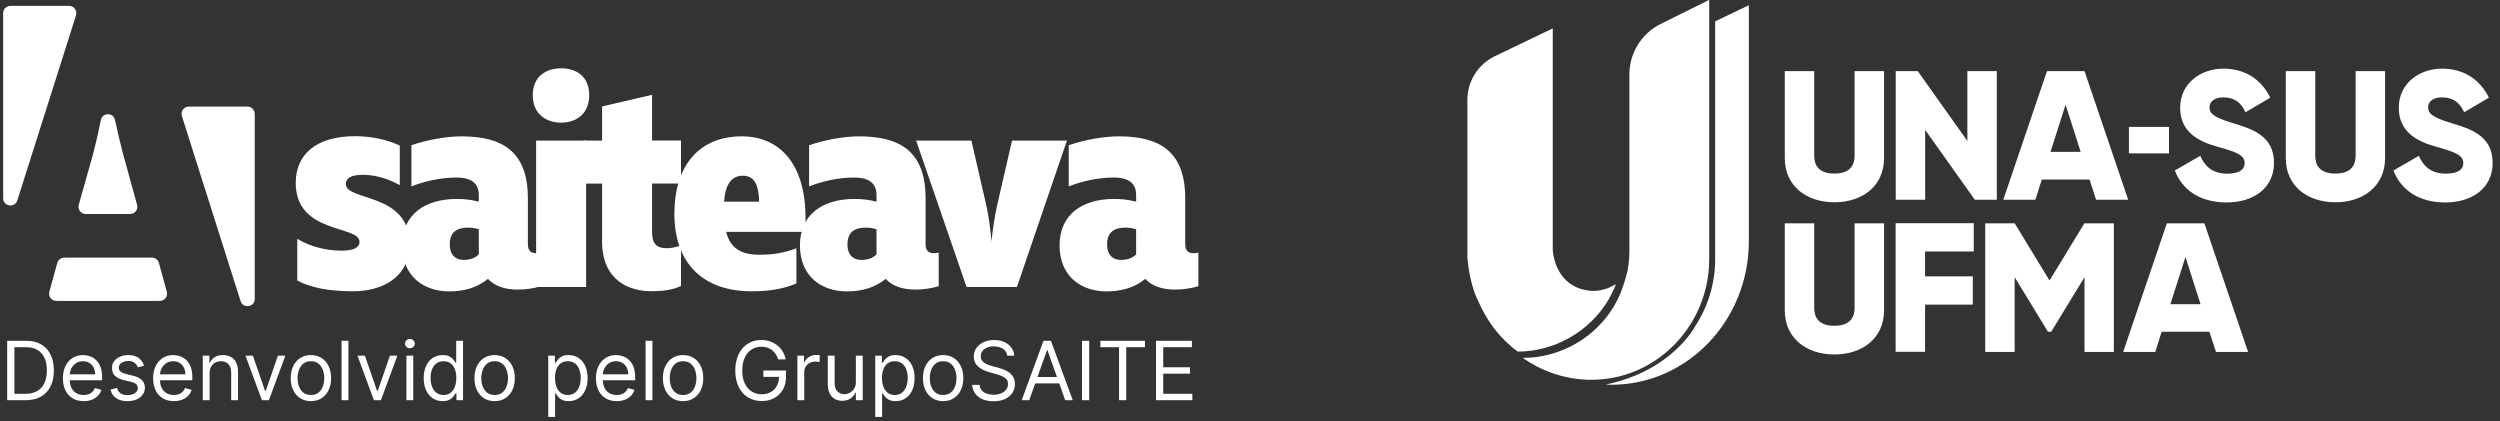<svg width="285" height="48" viewBox="0 0 285 48" fill="none" xmlns="http://www.w3.org/2000/svg">
<rect x="0" y="0" width="285" height="48" fill="#333333" stroke="none"/>
<path d="M203.464 18.03V8.106H206.82V17.739C206.82 18.854 207.341 19.787 209.122 19.787C210.903 19.787 211.424 18.841 211.424 17.739V8.106H214.781V18.03C214.781 21.168 212.357 23.058 209.122 23.058C205.899 23.058 203.464 21.18 203.464 18.03Z" fill="white"/>
<path d="M227.636 8.106V22.767H225.128L219.47 14.807V22.767H216.113V8.106H218.621L224.28 16.067V8.106H227.636Z" fill="white"/>
<path d="M238.203 20.465H232.762L232.035 22.767H228.376L233.356 8.106H237.633L242.613 22.767H238.954L238.203 20.465ZM237.197 17.315L235.476 11.935L233.756 17.315H237.197Z" fill="white"/>
<path d="M242.697 14.467H247.265V17.484H242.697V14.467Z" fill="white"/>
<path d="M247.932 19.435L250.828 17.763C251.349 18.975 252.257 19.799 253.905 19.799C255.492 19.799 255.892 19.169 255.892 18.611C255.892 17.715 255.056 17.351 252.851 16.745C250.67 16.139 248.537 15.085 248.537 12.286C248.537 9.463 250.924 7.827 253.457 7.827C255.868 7.827 257.746 8.978 258.812 11.135L255.989 12.795C255.492 11.753 254.802 11.099 253.457 11.099C252.415 11.099 251.882 11.62 251.882 12.214C251.882 12.88 252.233 13.34 254.523 14.031C256.74 14.697 259.236 15.473 259.236 18.575C259.236 21.398 256.971 23.082 253.796 23.082C250.706 23.058 248.743 21.592 247.932 19.435Z" fill="white"/>
<path d="M260.581 18.03V8.106H263.937V17.739C263.937 18.854 264.458 19.787 266.24 19.787C268.021 19.787 268.542 18.841 268.542 17.739V8.106H271.898V18.03C271.898 21.168 269.463 23.058 266.24 23.058C263.004 23.058 260.581 21.18 260.581 18.03Z" fill="white"/>
<path d="M272.855 19.435L275.751 17.763C276.272 18.975 277.181 19.799 278.829 19.799C280.416 19.799 280.816 19.169 280.816 18.611C280.816 17.715 279.98 17.351 277.775 16.745C275.594 16.139 273.461 15.085 273.461 12.286C273.461 9.463 275.848 7.827 278.381 7.827C280.792 7.827 282.67 8.978 283.736 11.135L280.913 12.795C280.416 11.753 279.726 11.099 278.381 11.099C277.339 11.099 276.805 11.62 276.805 12.214C276.805 12.88 277.157 13.34 279.447 14.031C281.664 14.697 284.16 15.473 284.16 18.575C284.16 21.398 281.894 23.082 278.72 23.082C275.642 23.058 273.679 21.592 272.855 19.435Z" fill="white"/>
<path d="M203.464 35.38V25.457H206.82V35.09C206.82 36.204 207.341 37.137 209.122 37.137C210.903 37.137 211.424 36.192 211.424 35.09V25.457H214.781V35.38C214.781 38.519 212.357 40.409 209.122 40.409C205.899 40.409 203.464 38.531 203.464 35.38Z" fill="white"/>
<path d="M219.458 28.68V31.503H224.898V34.726H219.458V40.106H216.102V25.445H225.007V28.668H219.458V28.68Z" fill="white"/>
<path d="M240.989 40.118H237.632V31.6L233.84 37.816H233.464L229.672 31.6V40.118H226.315V25.457H229.672L233.646 31.976L237.62 25.457H240.977V40.118H240.989Z" fill="white"/>
<path d="M251.87 37.816H246.429L245.702 40.118H242.043L247.023 25.457H251.3L256.28 40.118H252.621L251.87 37.816ZM250.864 34.678L249.143 29.298L247.423 34.678H250.864Z" fill="white"/>
<path d="M182.491 33.078C182.381 33.102 182.285 33.115 182.175 33.127C182.151 33.127 182.139 33.127 182.115 33.139C181.957 33.151 181.8 33.163 181.642 33.163C181.533 33.163 181.424 33.163 181.315 33.151C181.097 33.139 180.891 33.102 180.685 33.054C179.195 32.751 178.31 31.891 177.777 30.994C177.292 30.17 177.123 29.322 177.05 28.862C177.038 28.801 177.026 28.741 177.026 28.668C177.026 28.571 177.014 28.474 177.014 28.365V21.919V3.235L173.306 5.016L170.41 6.41C168.496 7.331 167.284 9.257 167.284 11.377V21.737V22.9V25.784V28.498V29.334C167.284 29.334 167.466 32.218 168.472 34.229C169.502 36.604 170.968 38.579 173.027 40.082C173.585 40.082 174.142 40.033 174.687 39.961C177.765 39.512 180.6 37.864 182.515 35.417C183.181 34.569 183.69 33.66 184.102 32.691C184.138 32.594 184.175 32.485 184.211 32.388C183.775 32.654 183.193 32.945 182.491 33.078Z" fill="white"/>
<path d="M182.296 33.878C181.957 33.866 181.63 33.83 181.339 33.769C181.545 33.817 181.751 33.854 181.969 33.866C182.078 33.866 182.187 33.878 182.296 33.878Z" fill="white"/>
<path d="M194.813 0L190.402 2.193L189.324 2.726C187.131 3.817 185.75 6.046 185.75 8.494V8.724V13.11C185.75 17.496 185.75 21.87 185.75 26.257V28.741C185.738 29.431 185.677 30.11 185.556 30.788C185.362 31.624 185.132 32.388 184.853 33.102C184.817 33.2 184.78 33.309 184.744 33.405C184.332 34.375 183.823 35.283 183.157 36.132C181.242 38.579 178.407 40.227 175.329 40.675C174.784 40.76 174.227 40.797 173.669 40.797C173.657 40.797 173.657 40.797 173.645 40.797C173.609 40.797 173.597 40.797 173.597 40.797C173.609 40.797 173.621 40.809 173.645 40.809C173.645 40.821 173.645 40.821 173.645 40.833C174.59 41.499 175.632 42.045 176.747 42.456C178.298 43.026 179.97 43.341 181.727 43.293C189.07 43.123 194.849 36.919 194.849 29.564V2.435V0.024C194.849 0 194.825 0 194.813 0Z" fill="white"/>
<path d="M197.321 1.575L195.528 2.435V29.577C195.528 32.364 194.692 34.981 193.262 37.174C193.262 37.174 190.645 42.275 183.048 43.838C183.266 43.85 183.484 43.862 183.702 43.862C192.353 43.862 199.369 36.532 199.369 27.505V0.594L197.321 1.575Z" fill="white"/>
<path d="M2.91 45.624H0.82V38.851H3.003C3.66 38.851 4.222 38.987 4.689 39.258C5.157 39.527 5.515 39.914 5.764 40.419C6.013 40.922 6.138 41.523 6.138 42.224C6.138 42.93 6.012 43.537 5.761 44.047C5.51 44.554 5.144 44.944 4.663 45.217C4.182 45.489 3.598 45.624 2.91 45.624ZM1.64 44.897H2.857C3.417 44.897 3.881 44.789 4.25 44.572C4.618 44.356 4.892 44.049 5.073 43.65C5.254 43.251 5.344 42.776 5.344 42.224C5.344 41.678 5.255 41.207 5.076 40.812C4.898 40.416 4.631 40.111 4.276 39.9C3.921 39.686 3.479 39.579 2.95 39.579H1.64V44.897ZM9.537 45.73C9.048 45.73 8.626 45.622 8.271 45.406C7.918 45.188 7.646 44.883 7.454 44.493C7.264 44.101 7.17 43.644 7.17 43.124C7.17 42.604 7.264 42.145 7.454 41.748C7.646 41.349 7.913 41.038 8.254 40.816C8.598 40.591 9 40.478 9.458 40.478C9.723 40.478 9.984 40.523 10.242 40.611C10.5 40.699 10.735 40.842 10.946 41.041C11.158 41.237 11.327 41.497 11.452 41.821C11.578 42.145 11.641 42.544 11.641 43.018V43.349H7.725V42.674H10.847C10.847 42.388 10.79 42.132 10.675 41.907C10.563 41.682 10.402 41.505 10.192 41.375C9.985 41.245 9.74 41.179 9.458 41.179C9.147 41.179 8.878 41.257 8.651 41.411C8.426 41.563 8.253 41.761 8.132 42.006C8.011 42.251 7.95 42.513 7.95 42.793V43.243C7.95 43.627 8.016 43.952 8.149 44.219C8.283 44.483 8.469 44.685 8.707 44.824C8.946 44.961 9.222 45.029 9.537 45.029C9.743 45.029 9.928 45 10.093 44.943C10.261 44.883 10.405 44.795 10.526 44.678C10.648 44.559 10.741 44.412 10.807 44.235L11.561 44.447C11.482 44.703 11.349 44.928 11.161 45.121C10.974 45.313 10.742 45.463 10.467 45.571C10.191 45.677 9.881 45.73 9.537 45.73ZM16.426 41.682L15.725 41.881C15.681 41.764 15.616 41.65 15.53 41.54C15.446 41.428 15.331 41.335 15.186 41.262C15.04 41.189 14.854 41.153 14.627 41.153C14.316 41.153 14.057 41.225 13.85 41.368C13.645 41.509 13.542 41.689 13.542 41.907C13.542 42.101 13.613 42.254 13.754 42.367C13.895 42.479 14.116 42.573 14.415 42.648L15.169 42.833C15.623 42.943 15.962 43.112 16.185 43.339C16.407 43.564 16.519 43.854 16.519 44.209C16.519 44.5 16.435 44.76 16.267 44.989C16.102 45.218 15.87 45.399 15.573 45.532C15.275 45.664 14.929 45.73 14.534 45.73C14.016 45.73 13.588 45.617 13.248 45.393C12.908 45.168 12.694 44.839 12.603 44.407L13.344 44.222C13.414 44.495 13.548 44.7 13.744 44.837C13.942 44.974 14.201 45.042 14.521 45.042C14.885 45.042 15.174 44.965 15.388 44.811C15.604 44.654 15.712 44.467 15.712 44.248C15.712 44.072 15.65 43.924 15.527 43.805C15.403 43.684 15.213 43.594 14.958 43.534L14.111 43.336C13.646 43.225 13.304 43.055 13.086 42.823C12.87 42.589 12.762 42.297 12.762 41.947C12.762 41.66 12.842 41.407 13.003 41.186C13.166 40.966 13.388 40.793 13.668 40.667C13.95 40.541 14.27 40.478 14.627 40.478C15.13 40.478 15.524 40.589 15.811 40.809C16.1 41.03 16.305 41.321 16.426 41.682ZM19.823 45.73C19.334 45.73 18.912 45.622 18.557 45.406C18.204 45.188 17.932 44.883 17.74 44.493C17.55 44.101 17.455 43.644 17.455 43.124C17.455 42.604 17.55 42.145 17.74 41.748C17.932 41.349 18.198 41.038 18.54 40.816C18.884 40.591 19.285 40.478 19.744 40.478C20.008 40.478 20.27 40.523 20.528 40.611C20.785 40.699 21.02 40.842 21.232 41.041C21.444 41.237 21.612 41.497 21.738 41.821C21.864 42.145 21.926 42.544 21.926 43.018V43.349H18.011V42.674H21.133C21.133 42.388 21.075 42.132 20.961 41.907C20.848 41.682 20.687 41.505 20.478 41.375C20.271 41.245 20.026 41.179 19.744 41.179C19.433 41.179 19.164 41.257 18.937 41.411C18.712 41.563 18.539 41.761 18.418 42.006C18.296 42.251 18.236 42.513 18.236 42.793V43.243C18.236 43.627 18.302 43.952 18.434 44.219C18.569 44.483 18.755 44.685 18.993 44.824C19.231 44.961 19.508 45.029 19.823 45.029C20.028 45.029 20.213 45 20.379 44.943C20.546 44.883 20.691 44.795 20.812 44.678C20.933 44.559 21.027 44.412 21.093 44.235L21.847 44.447C21.768 44.703 21.634 44.928 21.447 45.121C21.259 45.313 21.028 45.463 20.752 45.571C20.477 45.677 20.167 45.73 19.823 45.73ZM23.894 42.568V45.624H23.114V40.544H23.868V41.338H23.934C24.053 41.08 24.234 40.873 24.476 40.717C24.719 40.558 25.032 40.478 25.415 40.478C25.759 40.478 26.06 40.549 26.318 40.69C26.576 40.829 26.777 41.041 26.92 41.325C27.063 41.607 27.135 41.964 27.135 42.397V45.624H26.355V42.449C26.355 42.05 26.251 41.739 26.044 41.517C25.837 41.292 25.552 41.179 25.191 41.179C24.941 41.179 24.719 41.233 24.523 41.342C24.328 41.45 24.175 41.607 24.063 41.814C23.95 42.022 23.894 42.273 23.894 42.568ZM32.533 40.544L30.654 45.624H29.861L27.982 40.544H28.829L30.231 44.592H30.284L31.686 40.544H32.533ZM35.445 45.73C34.986 45.73 34.584 45.621 34.238 45.403C33.894 45.184 33.625 44.879 33.431 44.486C33.239 44.094 33.143 43.636 33.143 43.111C33.143 42.582 33.239 42.12 33.431 41.725C33.625 41.331 33.894 41.024 34.238 40.806C34.584 40.587 34.986 40.478 35.445 40.478C35.903 40.478 36.305 40.587 36.648 40.806C36.995 41.024 37.264 41.331 37.455 41.725C37.649 42.12 37.746 42.582 37.746 43.111C37.746 43.636 37.649 44.094 37.455 44.486C37.264 44.879 36.995 45.184 36.648 45.403C36.305 45.621 35.903 45.73 35.445 45.73ZM35.445 45.029C35.793 45.029 36.08 44.94 36.305 44.761C36.529 44.582 36.696 44.348 36.804 44.057C36.912 43.766 36.966 43.45 36.966 43.111C36.966 42.771 36.912 42.455 36.804 42.162C36.696 41.868 36.529 41.632 36.305 41.451C36.08 41.27 35.793 41.179 35.445 41.179C35.096 41.179 34.81 41.27 34.585 41.451C34.36 41.632 34.194 41.868 34.086 42.162C33.977 42.455 33.923 42.771 33.923 43.111C33.923 43.45 33.977 43.766 34.086 44.057C34.194 44.348 34.36 44.582 34.585 44.761C34.81 44.94 35.096 45.029 35.445 45.029ZM39.718 38.851V45.624H38.938V38.851H39.718ZM45.301 40.544L43.423 45.624H42.629L40.751 40.544H41.597L43 44.592H43.053L44.455 40.544H45.301ZM46.331 45.624V40.544H47.112V45.624H46.331ZM46.728 39.698C46.576 39.698 46.445 39.646 46.335 39.542C46.227 39.439 46.173 39.314 46.173 39.169C46.173 39.023 46.227 38.899 46.335 38.795C46.445 38.691 46.576 38.64 46.728 38.64C46.88 38.64 47.011 38.691 47.119 38.795C47.229 38.899 47.284 39.023 47.284 39.169C47.284 39.314 47.229 39.439 47.119 39.542C47.011 39.646 46.88 39.698 46.728 39.698ZM50.459 45.73C50.036 45.73 49.663 45.623 49.338 45.409C49.014 45.193 48.761 44.889 48.578 44.496C48.395 44.102 48.303 43.636 48.303 43.098C48.303 42.564 48.395 42.101 48.578 41.709C48.761 41.316 49.015 41.013 49.342 40.799C49.668 40.585 50.045 40.478 50.473 40.478C50.803 40.478 51.065 40.533 51.257 40.644C51.45 40.752 51.598 40.875 51.7 41.014C51.803 41.151 51.884 41.263 51.941 41.352H52.007V38.851H52.788V45.624H52.034V44.844H51.941C51.884 44.936 51.802 45.053 51.696 45.194C51.59 45.333 51.44 45.458 51.243 45.568C51.047 45.676 50.786 45.73 50.459 45.73ZM50.565 45.029C50.878 45.029 51.143 44.947 51.359 44.784C51.575 44.619 51.739 44.391 51.852 44.1C51.964 43.806 52.02 43.468 52.02 43.084C52.02 42.705 51.965 42.373 51.855 42.089C51.745 41.802 51.582 41.58 51.366 41.421C51.15 41.26 50.883 41.179 50.565 41.179C50.235 41.179 49.959 41.264 49.739 41.434C49.52 41.602 49.356 41.83 49.246 42.119C49.138 42.405 49.084 42.727 49.084 43.084C49.084 43.446 49.139 43.774 49.249 44.07C49.362 44.363 49.527 44.597 49.745 44.771C49.966 44.943 50.239 45.029 50.565 45.029ZM56.389 45.73C55.93 45.73 55.528 45.621 55.182 45.403C54.838 45.184 54.569 44.879 54.375 44.486C54.183 44.094 54.087 43.636 54.087 43.111C54.087 42.582 54.183 42.12 54.375 41.725C54.569 41.331 54.838 41.024 55.182 40.806C55.528 40.587 55.93 40.478 56.389 40.478C56.848 40.478 57.249 40.587 57.593 40.806C57.939 41.024 58.208 41.331 58.4 41.725C58.594 42.12 58.691 42.582 58.691 43.111C58.691 43.636 58.594 44.094 58.4 44.486C58.208 44.879 57.939 45.184 57.593 45.403C57.249 45.621 56.848 45.73 56.389 45.73ZM56.389 45.029C56.737 45.029 57.024 44.94 57.249 44.761C57.474 44.582 57.64 44.348 57.748 44.057C57.856 43.766 57.91 43.45 57.91 43.111C57.91 42.771 57.856 42.455 57.748 42.162C57.64 41.868 57.474 41.632 57.249 41.451C57.024 41.27 56.737 41.179 56.389 41.179C56.041 41.179 55.754 41.27 55.529 41.451C55.304 41.632 55.138 41.868 55.03 42.162C54.922 42.455 54.868 42.771 54.868 43.111C54.868 43.45 54.922 43.766 55.03 44.057C55.138 44.348 55.304 44.582 55.529 44.761C55.754 44.94 56.041 45.029 56.389 45.029ZM62.501 47.529V40.544H63.255V41.352H63.348C63.405 41.263 63.484 41.151 63.586 41.014C63.69 40.875 63.837 40.752 64.029 40.644C64.223 40.533 64.486 40.478 64.816 40.478C65.244 40.478 65.621 40.585 65.947 40.799C66.273 41.013 66.528 41.316 66.711 41.709C66.894 42.101 66.986 42.564 66.986 43.098C66.986 43.636 66.894 44.102 66.711 44.496C66.528 44.889 66.275 45.193 65.951 45.409C65.626 45.623 65.253 45.73 64.829 45.73C64.503 45.73 64.242 45.676 64.046 45.568C63.849 45.458 63.698 45.333 63.593 45.194C63.487 45.053 63.405 44.936 63.348 44.844H63.282V47.529H62.501ZM63.269 43.084C63.269 43.468 63.325 43.806 63.437 44.1C63.55 44.391 63.714 44.619 63.93 44.784C64.146 44.947 64.41 45.029 64.724 45.029C65.05 45.029 65.322 44.943 65.54 44.771C65.761 44.597 65.926 44.363 66.037 44.07C66.149 43.774 66.205 43.446 66.205 43.084C66.205 42.727 66.15 42.405 66.04 42.119C65.932 41.83 65.767 41.602 65.547 41.434C65.329 41.264 65.054 41.179 64.724 41.179C64.406 41.179 64.139 41.26 63.923 41.421C63.707 41.58 63.544 41.802 63.434 42.089C63.324 42.373 63.269 42.705 63.269 43.084ZM70.306 45.73C69.816 45.73 69.394 45.622 69.039 45.406C68.686 45.188 68.414 44.883 68.222 44.493C68.033 44.101 67.938 43.644 67.938 43.124C67.938 42.604 68.033 42.145 68.222 41.748C68.414 41.349 68.681 41.038 69.023 40.816C69.367 40.591 69.768 40.478 70.227 40.478C70.491 40.478 70.752 40.523 71.01 40.611C71.268 40.699 71.503 40.842 71.715 41.041C71.926 41.237 72.095 41.497 72.221 41.821C72.346 42.145 72.409 42.544 72.409 43.018V43.349H68.494V42.674H71.615C71.615 42.388 71.558 42.132 71.444 41.907C71.331 41.682 71.17 41.505 70.961 41.375C70.753 41.245 70.509 41.179 70.227 41.179C69.916 41.179 69.647 41.257 69.419 41.411C69.195 41.563 69.022 41.761 68.9 42.006C68.779 42.251 68.719 42.513 68.719 42.793V43.243C68.719 43.627 68.785 43.952 68.917 44.219C69.051 44.483 69.238 44.685 69.476 44.824C69.714 44.961 69.991 45.029 70.306 45.029C70.511 45.029 70.696 45 70.861 44.943C71.029 44.883 71.173 44.795 71.295 44.678C71.416 44.559 71.51 44.412 71.576 44.235L72.33 44.447C72.25 44.703 72.117 44.928 71.93 45.121C71.742 45.313 71.511 45.463 71.235 45.571C70.96 45.677 70.65 45.73 70.306 45.73ZM74.377 38.851V45.624H73.596V38.851H74.377ZM77.87 45.73C77.411 45.73 77.009 45.621 76.663 45.403C76.319 45.184 76.05 44.879 75.856 44.486C75.664 44.094 75.568 43.636 75.568 43.111C75.568 42.582 75.664 42.12 75.856 41.725C76.05 41.331 76.319 41.024 76.663 40.806C77.009 40.587 77.411 40.478 77.87 40.478C78.328 40.478 78.73 40.587 79.074 40.806C79.42 41.024 79.689 41.331 79.88 41.725C80.075 42.12 80.171 42.582 80.171 43.111C80.171 43.636 80.075 44.094 79.88 44.486C79.689 44.879 79.42 45.184 79.074 45.403C78.73 45.621 78.328 45.73 77.87 45.73ZM77.87 45.029C78.218 45.029 78.505 44.94 78.73 44.761C78.954 44.582 79.121 44.348 79.229 44.057C79.337 43.766 79.391 43.45 79.391 43.111C79.391 42.771 79.337 42.455 79.229 42.162C79.121 41.868 78.954 41.632 78.73 41.451C78.505 41.27 78.218 41.179 77.87 41.179C77.522 41.179 77.235 41.27 77.01 41.451C76.785 41.632 76.619 41.868 76.511 42.162C76.403 42.455 76.349 42.771 76.349 43.111C76.349 43.45 76.403 43.766 76.511 44.057C76.619 44.348 76.785 44.582 77.01 44.761C77.235 44.94 77.522 45.029 77.87 45.029ZM88.718 40.968C88.645 40.745 88.549 40.546 88.43 40.369C88.313 40.191 88.173 40.039 88.01 39.913C87.849 39.787 87.666 39.691 87.461 39.625C87.256 39.559 87.031 39.526 86.786 39.526C86.385 39.526 86.02 39.63 85.692 39.837C85.363 40.044 85.102 40.349 84.908 40.753C84.714 41.156 84.617 41.651 84.617 42.238C84.617 42.824 84.715 43.319 84.911 43.723C85.108 44.126 85.373 44.431 85.708 44.639C86.043 44.846 86.42 44.95 86.839 44.95C87.227 44.95 87.569 44.867 87.865 44.702C88.162 44.534 88.394 44.298 88.559 43.994C88.727 43.687 88.81 43.327 88.81 42.912L89.062 42.965H87.025V42.238H89.604V42.965C89.604 43.523 89.485 44.008 89.247 44.42C89.011 44.833 88.685 45.152 88.268 45.379C87.853 45.604 87.377 45.717 86.839 45.717C86.24 45.717 85.713 45.576 85.259 45.293C84.807 45.011 84.454 44.61 84.2 44.09C83.949 43.569 83.823 42.952 83.823 42.238C83.823 41.702 83.895 41.22 84.038 40.793C84.184 40.363 84.389 39.997 84.653 39.695C84.918 39.393 85.231 39.161 85.593 39C85.954 38.839 86.352 38.759 86.786 38.759C87.144 38.759 87.477 38.813 87.785 38.921C88.096 39.027 88.373 39.178 88.615 39.374C88.86 39.568 89.064 39.8 89.227 40.072C89.39 40.341 89.503 40.639 89.564 40.968H88.718ZM90.903 45.624V40.544H91.657V41.312H91.71C91.802 41.06 91.97 40.856 92.212 40.7C92.455 40.543 92.728 40.465 93.033 40.465C93.09 40.465 93.162 40.466 93.248 40.468C93.334 40.471 93.399 40.474 93.443 40.478V41.272C93.416 41.266 93.356 41.256 93.261 41.242C93.168 41.227 93.07 41.219 92.966 41.219C92.719 41.219 92.499 41.271 92.305 41.375C92.113 41.476 91.961 41.617 91.849 41.798C91.738 41.977 91.683 42.18 91.683 42.41V45.624H90.903ZM97.569 43.547V40.544H98.35V45.624H97.569V44.764H97.516C97.397 45.022 97.212 45.242 96.96 45.422C96.709 45.601 96.392 45.69 96.008 45.69C95.691 45.69 95.408 45.621 95.162 45.482C94.915 45.341 94.721 45.129 94.579 44.847C94.438 44.563 94.368 44.204 94.368 43.772V40.544H95.148V43.719C95.148 44.09 95.252 44.385 95.459 44.606C95.669 44.826 95.935 44.936 96.259 44.936C96.453 44.936 96.651 44.887 96.851 44.788C97.054 44.688 97.224 44.536 97.361 44.331C97.5 44.126 97.569 43.865 97.569 43.547ZM99.779 47.529V40.544H100.533V41.352H100.626C100.683 41.263 100.762 41.151 100.864 41.014C100.967 40.875 101.115 40.752 101.307 40.644C101.501 40.533 101.763 40.478 102.094 40.478C102.522 40.478 102.899 40.585 103.225 40.799C103.551 41.013 103.806 41.316 103.989 41.709C104.172 42.101 104.263 42.564 104.263 43.098C104.263 43.636 104.172 44.102 103.989 44.496C103.806 44.889 103.552 45.193 103.228 45.409C102.904 45.623 102.53 45.73 102.107 45.73C101.781 45.73 101.52 45.676 101.323 45.568C101.127 45.458 100.976 45.333 100.87 45.194C100.764 45.053 100.683 44.936 100.626 44.844H100.559V47.529H99.779ZM100.546 43.084C100.546 43.468 100.602 43.806 100.715 44.1C100.827 44.391 100.992 44.619 101.208 44.784C101.424 44.947 101.688 45.029 102.001 45.029C102.328 45.029 102.6 44.943 102.818 44.771C103.039 44.597 103.204 44.363 103.314 44.07C103.427 43.774 103.483 43.446 103.483 43.084C103.483 42.727 103.428 42.405 103.317 42.119C103.209 41.83 103.045 41.602 102.825 41.434C102.606 41.264 102.332 41.179 102.001 41.179C101.684 41.179 101.417 41.26 101.201 41.421C100.985 41.58 100.822 41.802 100.712 42.089C100.601 42.373 100.546 42.705 100.546 43.084ZM107.517 45.73C107.059 45.73 106.656 45.621 106.31 45.403C105.966 45.184 105.697 44.879 105.503 44.486C105.312 44.094 105.216 43.636 105.216 43.111C105.216 42.582 105.312 42.12 105.503 41.725C105.697 41.331 105.966 41.024 106.31 40.806C106.656 40.587 107.059 40.478 107.517 40.478C107.976 40.478 108.377 40.587 108.721 40.806C109.067 41.024 109.336 41.331 109.528 41.725C109.722 42.12 109.819 42.582 109.819 43.111C109.819 43.636 109.722 44.094 109.528 44.486C109.336 44.879 109.067 45.184 108.721 45.403C108.377 45.621 107.976 45.73 107.517 45.73ZM107.517 45.029C107.866 45.029 108.152 44.94 108.377 44.761C108.602 44.582 108.769 44.348 108.877 44.057C108.985 43.766 109.039 43.45 109.039 43.111C109.039 42.771 108.985 42.455 108.877 42.162C108.769 41.868 108.602 41.632 108.377 41.451C108.152 41.27 107.866 41.179 107.517 41.179C107.169 41.179 106.882 41.27 106.658 41.451C106.433 41.632 106.266 41.868 106.158 42.162C106.05 42.455 105.996 42.771 105.996 43.111C105.996 43.45 106.05 43.766 106.158 44.057C106.266 44.348 106.433 44.582 106.658 44.761C106.882 44.94 107.169 45.029 107.517 45.029ZM114.82 40.544C114.78 40.209 114.619 39.949 114.337 39.764C114.055 39.579 113.709 39.486 113.299 39.486C112.999 39.486 112.737 39.535 112.512 39.632C112.289 39.729 112.115 39.862 111.989 40.032C111.866 40.202 111.804 40.395 111.804 40.611C111.804 40.791 111.847 40.947 111.933 41.077C112.021 41.205 112.134 41.312 112.27 41.398C112.407 41.481 112.55 41.551 112.7 41.606C112.85 41.659 112.988 41.702 113.114 41.735L113.802 41.92C113.978 41.967 114.174 42.031 114.39 42.112C114.608 42.194 114.817 42.305 115.015 42.446C115.216 42.585 115.381 42.764 115.511 42.982C115.641 43.2 115.706 43.468 115.706 43.785C115.706 44.151 115.611 44.482 115.419 44.778C115.229 45.073 114.951 45.308 114.585 45.482C114.222 45.656 113.78 45.743 113.259 45.743C112.774 45.743 112.354 45.665 111.999 45.508C111.646 45.352 111.369 45.134 111.166 44.854C110.965 44.574 110.852 44.248 110.825 43.878H111.672C111.694 44.134 111.78 44.345 111.93 44.513C112.082 44.678 112.274 44.802 112.505 44.883C112.739 44.963 112.99 45.002 113.259 45.002C113.572 45.002 113.853 44.952 114.102 44.85C114.352 44.747 114.549 44.603 114.694 44.42C114.84 44.235 114.913 44.019 114.913 43.772C114.913 43.547 114.85 43.364 114.724 43.223C114.599 43.082 114.433 42.968 114.228 42.879C114.023 42.791 113.802 42.714 113.563 42.648L112.73 42.41C112.201 42.258 111.782 42.04 111.473 41.758C111.165 41.476 111.01 41.107 111.01 40.65C111.01 40.271 111.113 39.941 111.318 39.658C111.525 39.374 111.803 39.153 112.151 38.997C112.502 38.838 112.893 38.759 113.325 38.759C113.762 38.759 114.15 38.837 114.489 38.993C114.829 39.148 115.098 39.359 115.296 39.629C115.497 39.898 115.603 40.203 115.614 40.544H114.82ZM117.333 45.624H116.473L118.96 38.851H119.806L122.293 45.624H121.433L119.409 39.923H119.357L117.333 45.624ZM117.65 42.978H121.116V43.706H117.65V42.978ZM124.168 38.851V45.624H123.348V38.851H124.168ZM125.442 39.579V38.851H130.522V39.579H128.392V45.624H127.572V39.579H125.442ZM131.788 45.624V38.851H135.875V39.579H132.608V41.867H135.664V42.595H132.608V44.897H135.928V45.624H131.788Z" fill="white"/>
<path d="M45.575 16.588V21.108C44.148 20.311 42.69 19.929 41.335 19.929C39.98 19.929 39.422 20.342 39.422 20.973C39.422 22.959 46.692 21.914 46.692 27.819C46.692 31.677 43.496 33.249 40.083 33.207C37.477 33.176 35.492 32.825 33.889 31.987V27.22C35.212 28.057 37.126 28.574 38.894 28.574C40.114 28.574 40.983 28.326 40.983 27.561C40.983 25.648 33.713 26.723 33.713 20.849C33.713 17.654 35.978 15.523 40.497 15.523C42.452 15.544 44.013 15.895 45.575 16.588Z" fill="white"/>
<path d="M61.676 28.802V32.628C60.808 32.877 60.011 33.011 58.967 33.011C57.612 33.011 56.392 32.628 55.626 31.791C54.406 32.804 52.876 33.218 51.211 33.218C48.356 33.218 45.853 31.553 45.853 27.964C45.853 24.489 48.387 22.68 52.079 22.68C52.948 22.68 53.61 22.752 54.582 22.99V22.256C54.582 21.035 53.92 20.239 52.007 20.239C50.197 20.239 48.284 20.694 46.898 21.253V16.557C48.604 15.968 50.828 15.544 52.596 15.544C57.291 15.544 60.177 17.281 60.177 22.607V27.819C60.177 28.585 60.528 28.864 61.118 28.864C61.294 28.864 61.501 28.833 61.676 28.802ZM54.582 29.009V26.123C54.168 26.02 53.817 25.948 53.362 25.948C52.079 25.948 51.273 26.465 51.273 27.861C51.273 29.143 52.007 29.629 52.834 29.629C53.579 29.629 54.096 29.453 54.582 29.009Z" fill="white"/>
<path d="M60.736 10.849C60.736 8.687 62.267 7.787 63.973 7.787C65.68 7.787 67.169 8.687 67.169 10.849C67.169 13 65.669 13.982 63.973 13.982C62.267 13.982 60.736 13.01 60.736 10.849ZM61.119 16.03H66.817V32.721H61.119V16.03Z" fill="white"/>
<path d="M68.637 27.509V20.932H66.548V16.03H68.637V12.131L74.335 10.807V16.02H77.634V20.922H74.335V26.454C74.335 27.737 74.821 28.295 75.969 28.295C76.528 28.295 77.117 28.192 77.634 27.944V32.608C76.693 33.021 75.752 33.197 74.263 33.197C71.936 33.218 68.637 32.132 68.637 27.509Z" fill="white"/>
<path d="M76.88 24.376C76.88 18.843 79.734 15.544 84.564 15.544C89.259 15.544 92.32 19.267 91.762 26.434H82.785C83.24 28.316 84.522 29.04 86.58 29.04C88.142 29.04 89.393 28.833 90.79 28.305V32.308C89.435 32.897 87.832 33.208 85.712 33.208C80.076 33.218 76.88 29.95 76.88 24.376ZM86.539 22.99C86.508 21.077 85.981 20.032 84.698 20.032C83.344 20.032 82.682 21.077 82.547 22.99H86.539Z" fill="white"/>
<path d="M107.015 28.802V32.628C106.147 32.876 105.35 33.011 104.306 33.011C102.951 33.011 101.731 32.628 100.965 31.791C99.745 32.804 98.214 33.218 96.549 33.218C93.695 33.218 91.192 31.553 91.192 27.964C91.192 24.489 93.726 22.68 97.418 22.68C98.287 22.68 98.949 22.752 99.921 22.99V22.256C99.921 21.035 99.259 20.239 97.346 20.239C95.536 20.239 93.623 20.694 92.237 21.252V16.557C93.943 15.968 96.167 15.544 97.935 15.544C102.63 15.544 105.516 17.281 105.516 22.607V27.819C105.516 28.585 105.867 28.864 106.457 28.864C106.633 28.864 106.839 28.833 107.015 28.802ZM99.921 29.009V26.123C99.507 26.02 99.156 25.948 98.701 25.948C97.418 25.948 96.611 26.465 96.611 27.861C96.611 29.143 97.346 29.629 98.173 29.629C98.918 29.629 99.435 29.453 99.921 29.009Z" fill="white"/>
<path d="M104.44 16.03H110.739L112.445 23.434C112.724 24.717 112.9 26.082 113.034 27.54C113.169 26.082 113.386 24.727 113.665 23.434L115.372 16.03H121.628L115.93 32.721H110.19L104.44 16.03Z" fill="white"/>
<path d="M136.614 28.802V32.628C135.745 32.876 134.949 33.011 133.904 33.011C132.55 33.011 131.329 32.628 130.564 31.791C129.344 32.804 127.813 33.218 126.148 33.218C123.294 33.218 120.791 31.553 120.791 27.964C120.791 24.489 123.325 22.68 127.017 22.68C127.885 22.68 128.547 22.752 129.519 22.99V22.256C129.519 21.035 128.858 20.239 126.944 20.239C125.135 20.239 123.221 20.694 121.836 21.252V16.557C123.542 15.968 125.765 15.544 127.534 15.544C132.229 15.544 135.114 17.281 135.114 22.607V27.819C135.114 28.585 135.466 28.864 136.055 28.864C136.231 28.864 136.438 28.833 136.614 28.802ZM129.519 29.009V26.123C129.106 26.02 128.754 25.948 128.299 25.948C127.017 25.948 126.21 26.465 126.21 27.861C126.21 29.143 126.944 29.629 127.772 29.629C128.506 29.629 129.023 29.453 129.519 29.009Z" fill="white"/>
<path d="M1.189 0.672H7.88C8.438 0.672 8.831 1.21 8.666 1.748L1.975 22.845C1.685 23.745 0.361 23.538 0.361 22.597V1.489C0.361 1.034 0.734 0.672 1.189 0.672Z" fill="white"/>
<path d="M28.212 12.151H21.52C20.962 12.151 20.569 12.689 20.734 13.227L27.425 34.324C27.715 35.224 29.039 35.017 29.039 34.076V12.979C29.029 12.513 28.667 12.151 28.212 12.151Z" fill="white"/>
<path d="M14.839 24.396H9.772C9.224 24.396 8.831 23.869 8.976 23.352L10.599 17.602C10.93 16.34 11.23 15.047 11.499 13.682C11.675 12.803 12.926 12.803 13.112 13.682C13.402 15.047 13.712 16.34 14.043 17.602L15.625 23.352C15.78 23.879 15.377 24.396 14.839 24.396Z" fill="white"/>
<path d="M18.118 29.981L19.017 33.259C19.162 33.786 18.769 34.303 18.221 34.303H6.421C5.873 34.303 5.48 33.786 5.625 33.259L6.525 29.981C6.628 29.619 6.949 29.37 7.321 29.37H17.332C17.694 29.37 18.025 29.619 18.118 29.981Z" fill="white"/>
</svg>

